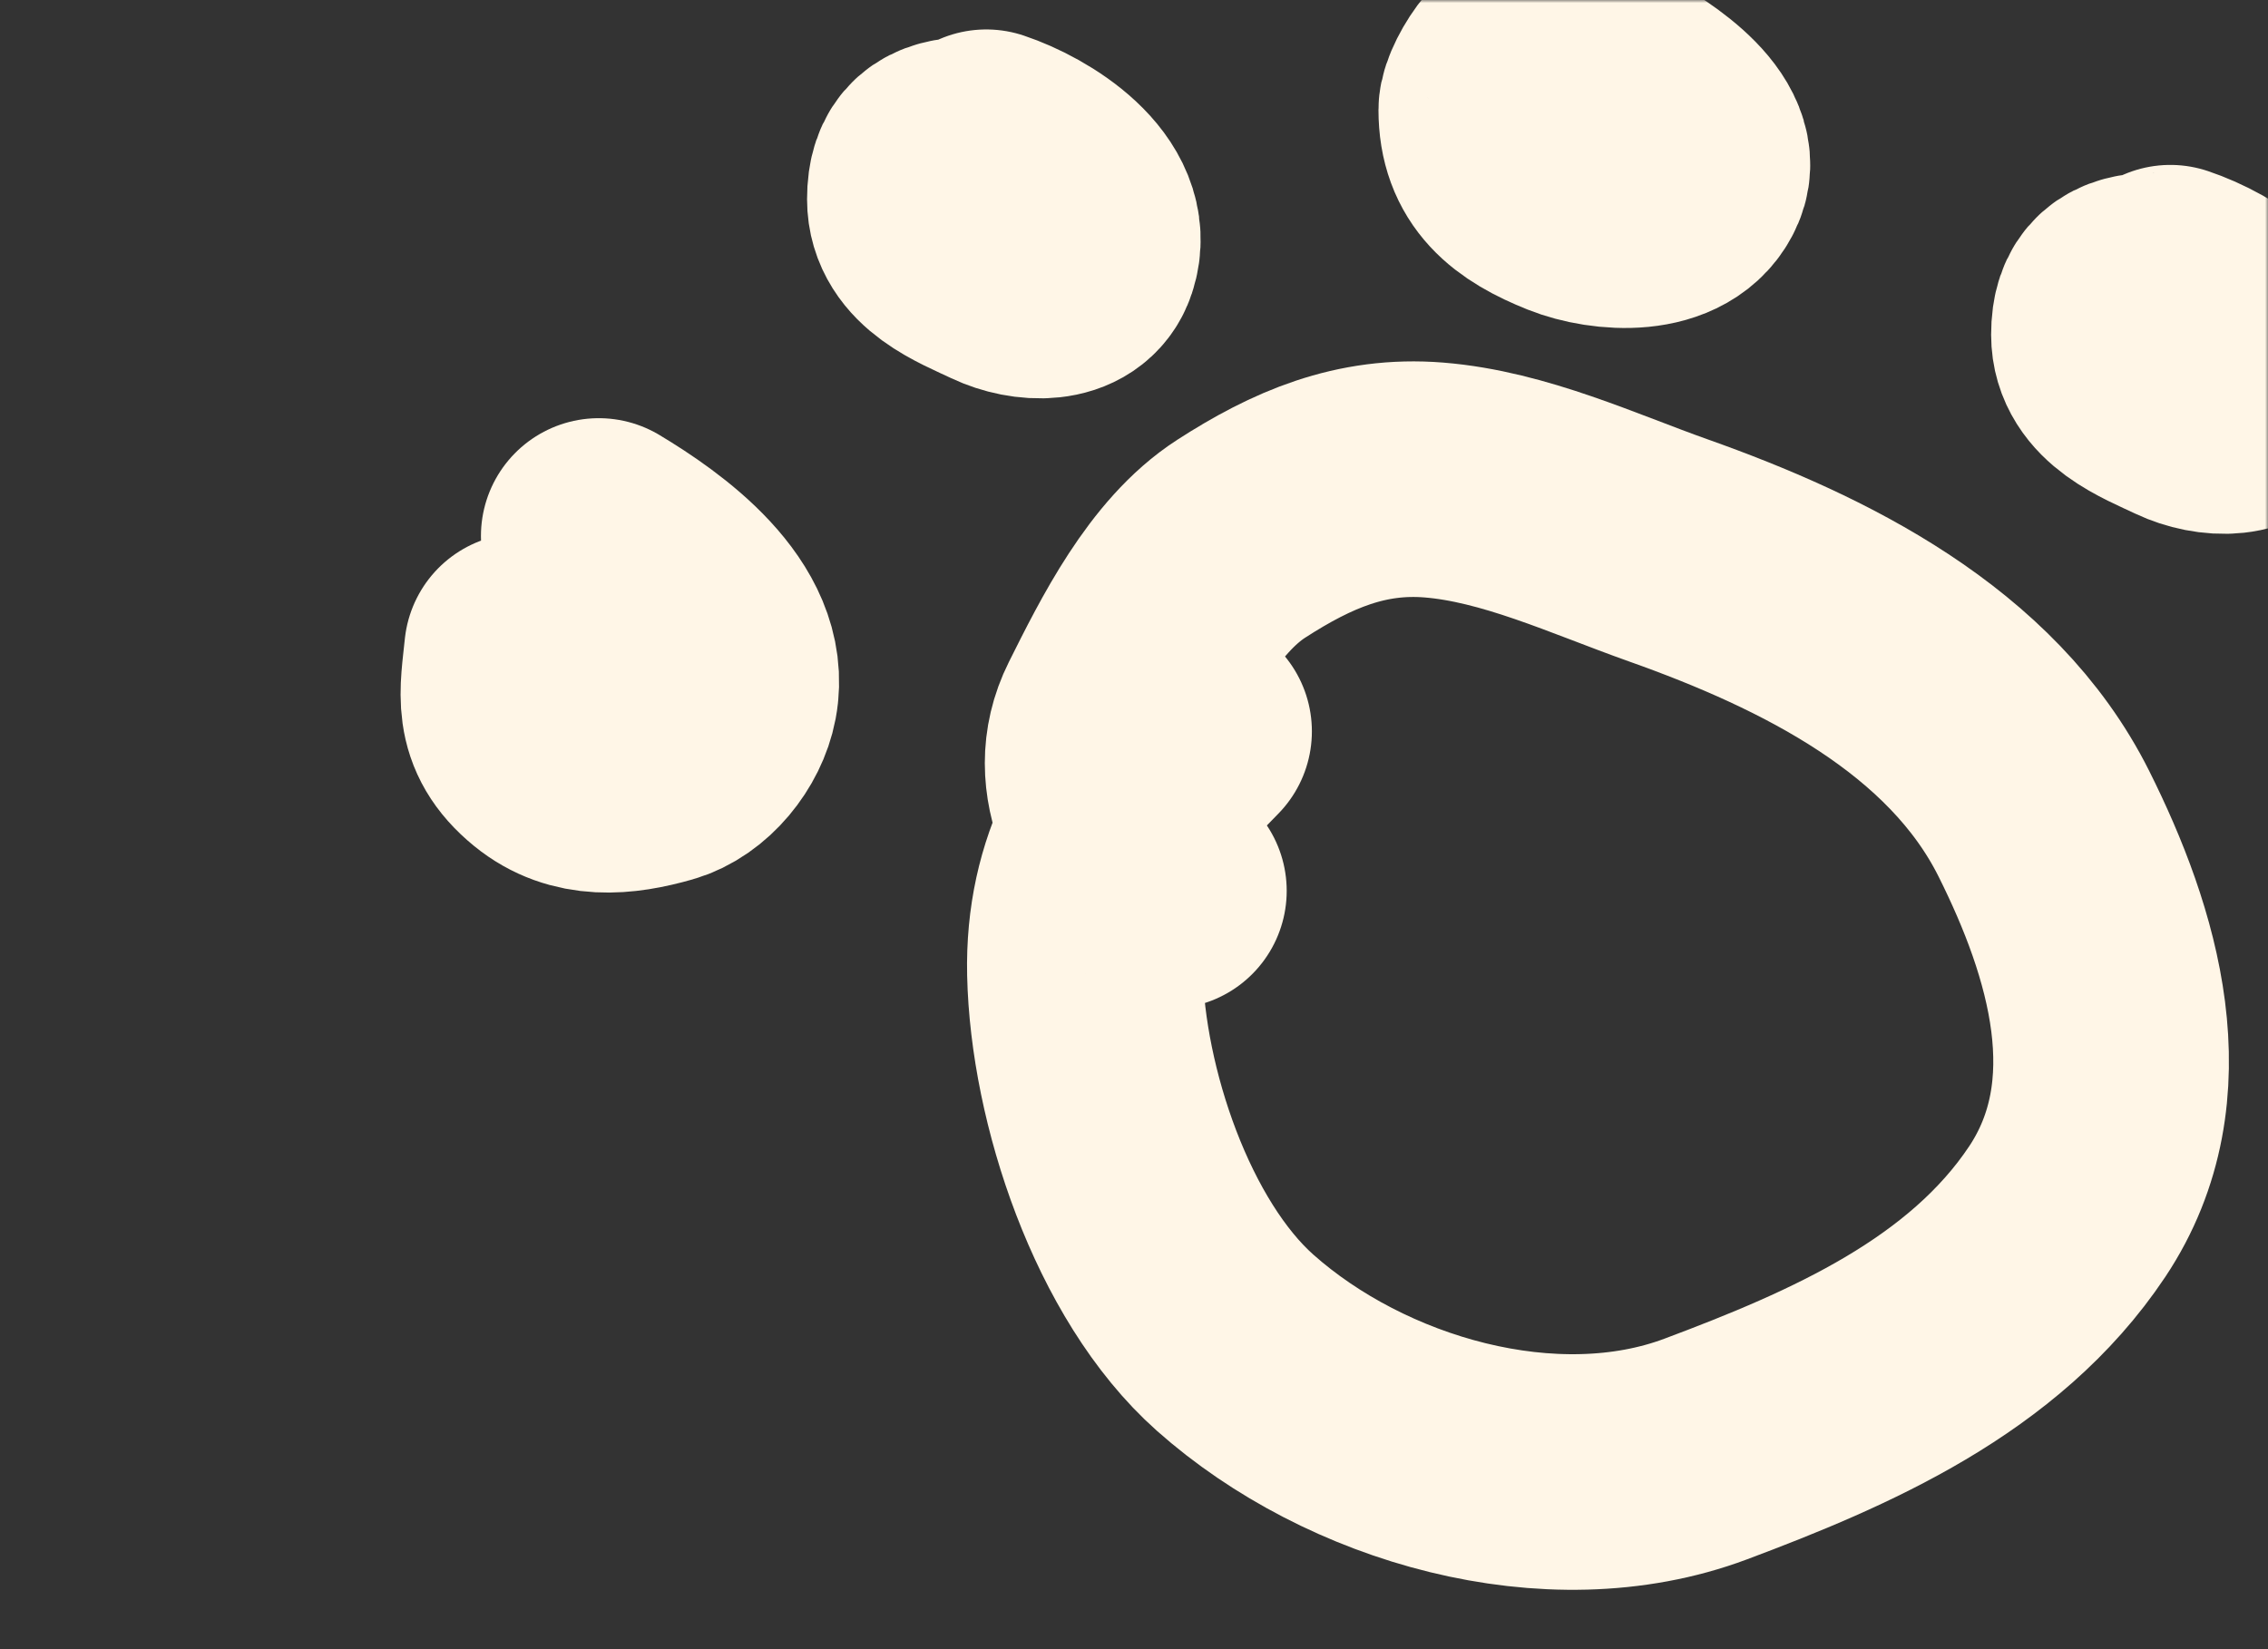 <?xml version="1.0" encoding="UTF-8"?> <svg xmlns="http://www.w3.org/2000/svg" width="385" height="280" viewBox="0 0 385 280" fill="none"><rect x="0" y="0" width="385" height="280" fill="#333333" stroke="none"/> <mask id="mask0_37_1317" style="mask-type:alpha" maskUnits="userSpaceOnUse" x="0" y="0" width="385" height="280"> <rect width="385" height="280" rx="30" fill="#FFF6E7"></rect> </mask> <g mask="url(#mask0_37_1317)"> <path d="M202.696 124.172C191.131 135.737 183.8 148.184 184.17 165.184C184.62 185.907 193.903 213.959 209.664 227.968C230.094 246.128 263.354 255.844 289.55 246.02C312.333 237.476 336.807 226.874 350.91 205.721C364.683 185.06 357.003 159.951 346.951 139.848C334.764 115.474 307.917 102.217 283.216 93.452C270.513 88.944 257.004 82.586 243.392 81.497C231.053 80.51 221.029 84.804 210.693 91.473C200.861 97.816 194.301 111.034 189.158 121.321C183.627 132.383 190.624 143.452 198.421 151.249" stroke="#FFF6E7" stroke-width="40" stroke-linecap="round"></path> <path d="M88.615 110.539C87.89 117.791 86.595 122.8 93.102 128.124C98.612 132.632 105.286 132.014 112.062 130.078C117.041 128.655 121.238 123.402 122.193 118.354C124.484 106.241 110.383 96.245 101.641 91" stroke="#FFF6E7" stroke-width="40" stroke-linecap="round"></path> <path d="M164.816 26.303C159.612 26.303 157 28.171 157 33.829C157 40.764 164.697 43.607 170.026 46.131C174.562 48.279 181.619 48.692 183.341 43.526C186.303 34.641 174.6 27.393 167.421 25" stroke="#FFF6E7" stroke-width="40" stroke-linecap="round"></path> <path d="M365.816 49.303C360.612 49.303 358 51.171 358 56.829C358 63.764 365.697 66.607 371.026 69.131C375.562 71.279 382.619 71.692 384.341 66.526C387.303 57.641 375.6 50.393 368.421 48" stroke="#FFF6E7" stroke-width="40" stroke-linecap="round"></path> <path d="M261.816 11.842C260.348 5.973 254 15.751 254 18.644C254 27.061 258.943 30.868 266.736 33.986C272.684 36.365 283.86 37.189 286.854 30.078C289.799 23.084 277.089 15.571 272.236 13.145" stroke="#FFF6E7" stroke-width="40" stroke-linecap="round"></path> </g> </svg> 